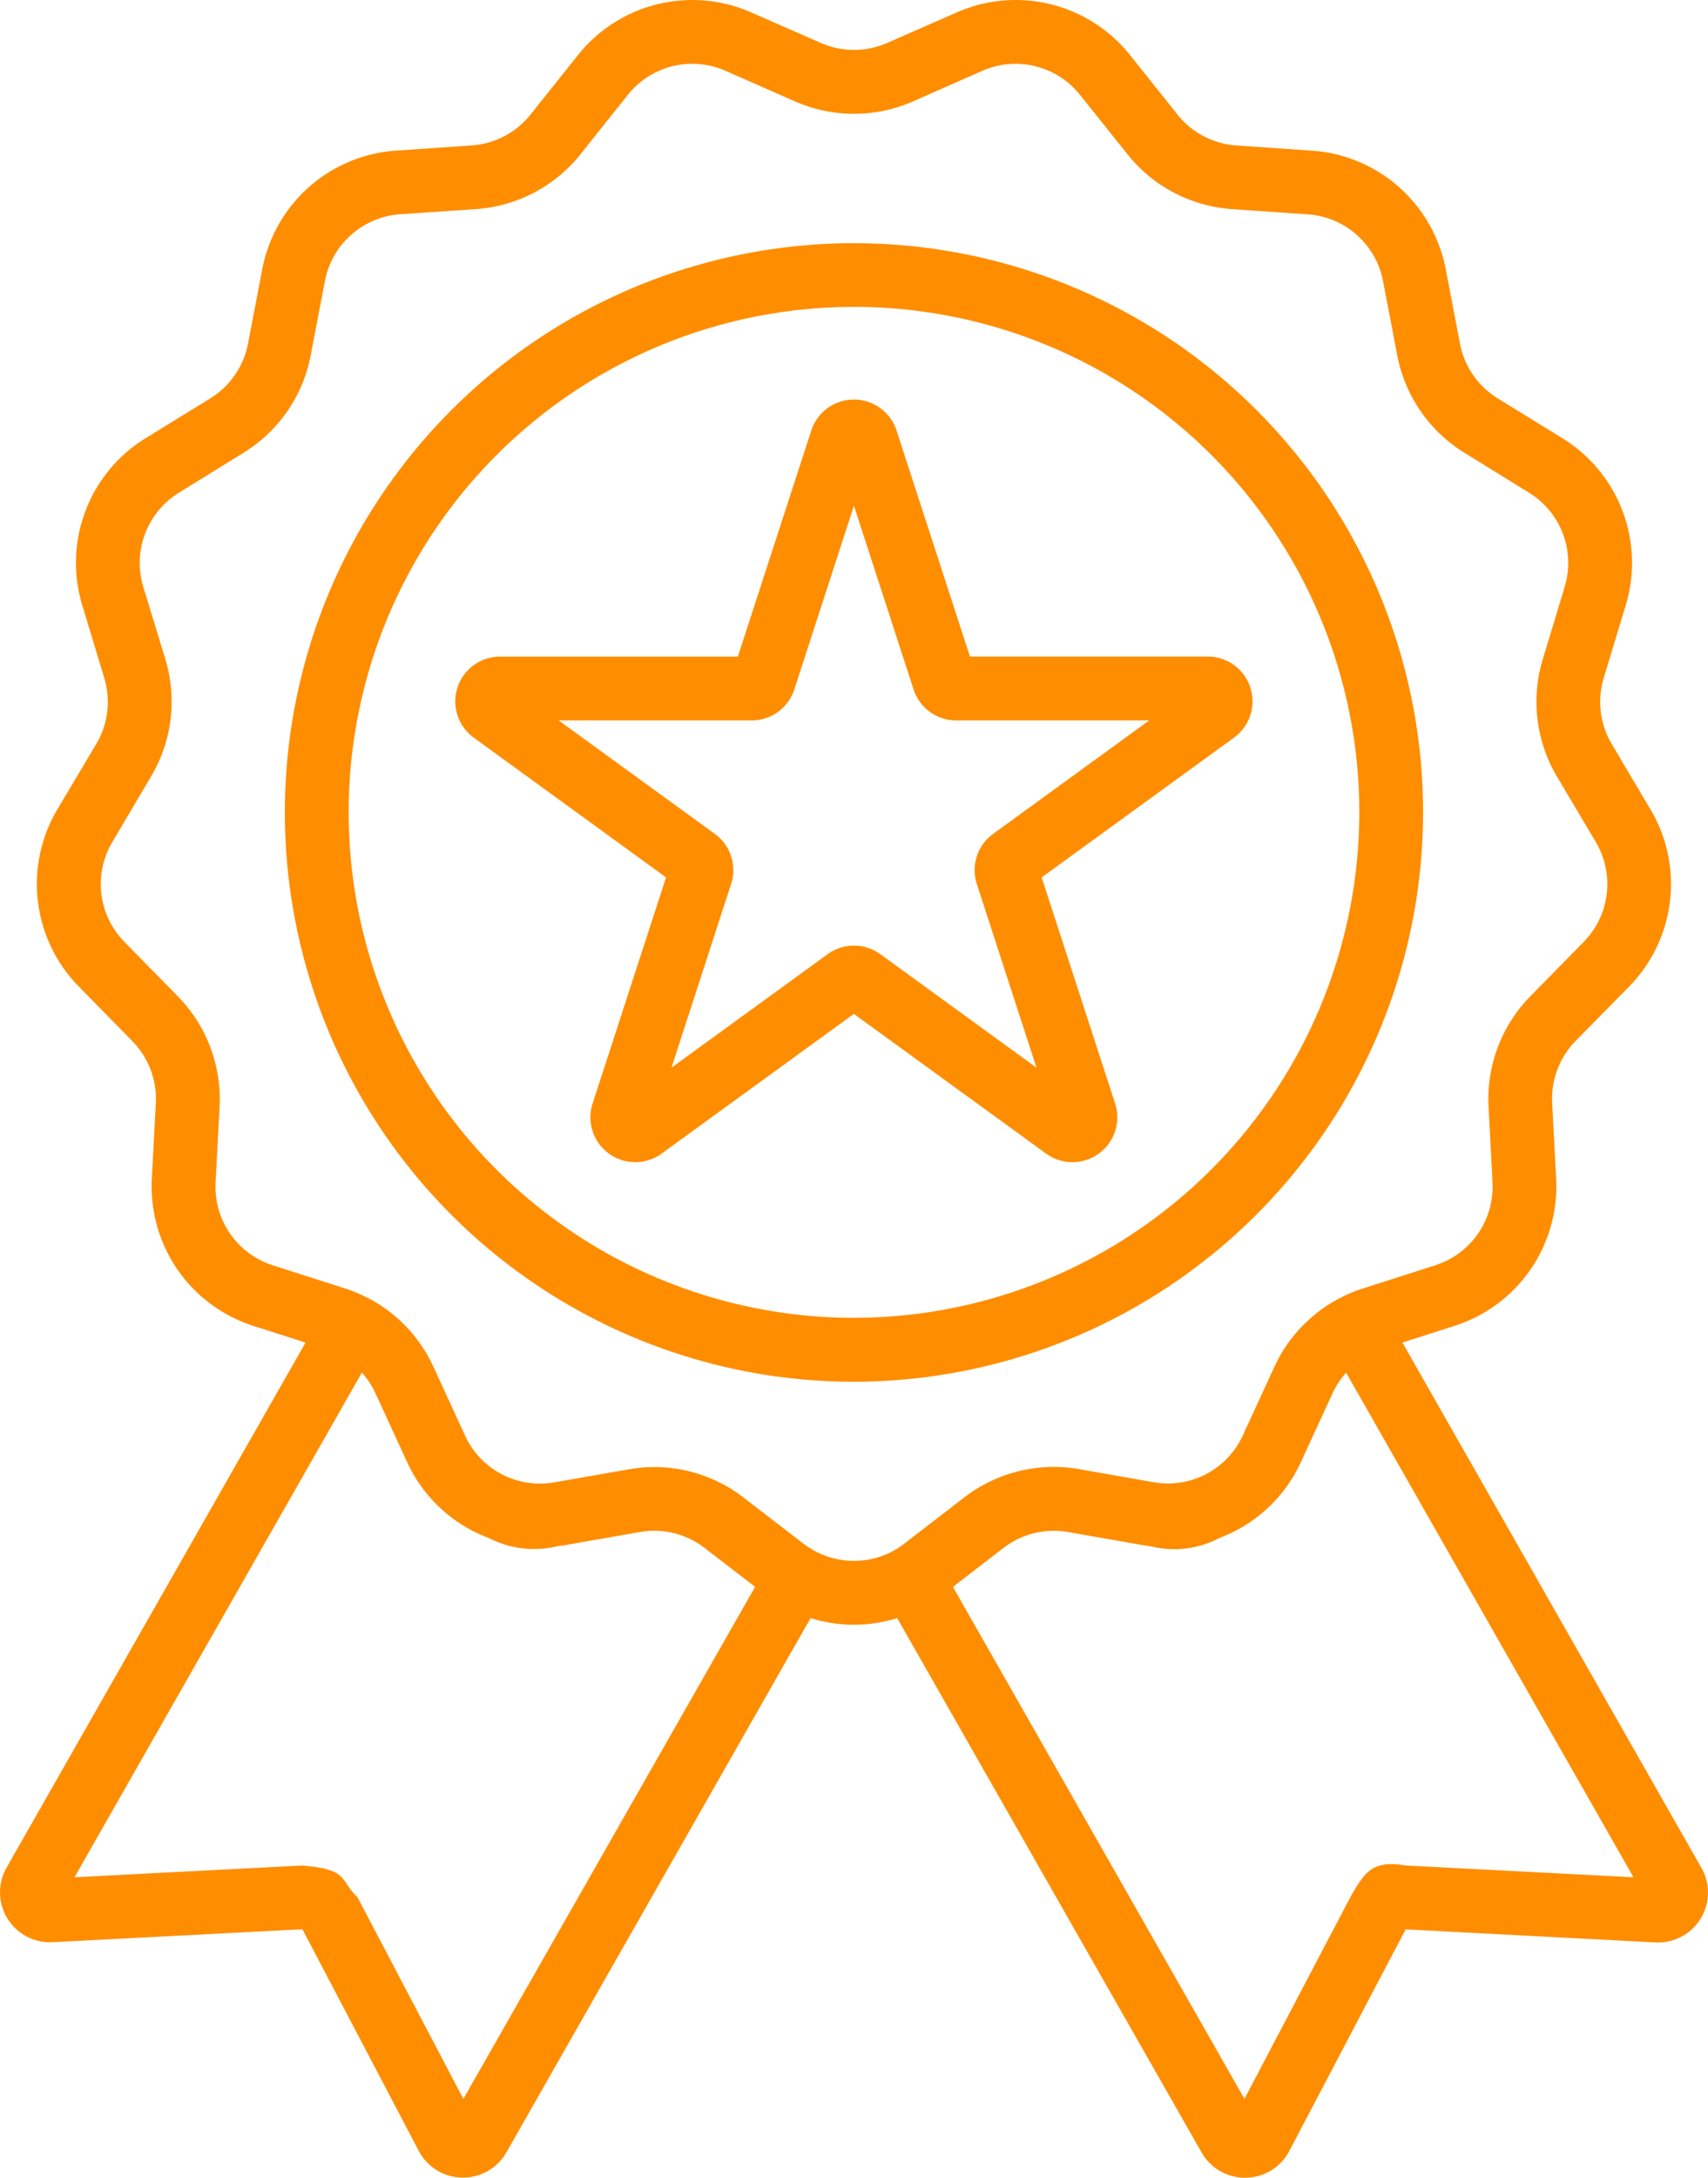 <svg xmlns="http://www.w3.org/2000/svg" width="59.634" height="76.012" viewBox="0 0 59.634 76.012">
  <g id="icon1" transform="translate(-0.499 -0.001)">
    <path id="Path_1669" data-name="Path 1669" d="M107.239,77.026A19.87,19.87,0,1,0,87.37,96.9,19.892,19.892,0,0,0,107.239,77.026ZM87.37,94.669a17.643,17.643,0,1,1,17.643-17.643A17.663,17.663,0,0,1,87.37,94.669Zm0,0" transform="translate(-57.054 -48.67)" fill="#ff8d00"/>
    <path id="Path_1670" data-name="Path 1670" d="M135.366,103.987a1.56,1.56,0,0,0-1.488-1.082h-8.3l-2.564-7.891a1.565,1.565,0,0,0-2.976,0l-2.564,7.892h-8.3a1.564,1.564,0,0,0-.92,2.83l6.713,4.877-2.564,7.891a1.565,1.565,0,0,0,2.408,1.75l6.713-4.877,6.713,4.877a1.565,1.565,0,0,0,2.408-1.75l-2.564-7.891,6.713-4.877A1.561,1.561,0,0,0,135.366,103.987Zm-8.98,5.108a1.561,1.561,0,0,0-.568,1.75l2.083,6.41-5.453-3.962a1.561,1.561,0,0,0-1.839,0l-5.453,3.962,2.082-6.411a1.561,1.561,0,0,0-.568-1.749l-5.453-3.962h6.74a1.561,1.561,0,0,0,1.488-1.081l2.082-6.411,2.082,6.411a1.561,1.561,0,0,0,1.488,1.081h6.74Zm0,0" transform="translate(-91.213 -79.987)" fill="#ff8d00"/>
    <path id="Path_1671" data-name="Path 1671" d="M59.9,65.192,49.464,46.863l1.829-.587a5.106,5.106,0,0,0,3.538-5.125L54.692,38.5a2.881,2.881,0,0,1,.821-2.167l1.864-1.895a5.107,5.107,0,0,0,.75-6.182l-1.356-2.286a2.885,2.885,0,0,1-.28-2.3l.77-2.544A5.106,5.106,0,0,0,55.054,15.3l-2.263-1.394A2.881,2.881,0,0,1,51.474,12l-.5-2.61a5.106,5.106,0,0,0-4.661-4.13l-2.652-.182A2.88,2.88,0,0,1,41.61,4L39.953,1.923A5.107,5.107,0,0,0,33.907.433L31.475,1.5h0a2.881,2.881,0,0,1-2.317,0L26.724.433a5.107,5.107,0,0,0-6.046,1.49L19.022,4a2.881,2.881,0,0,1-2.051,1.077l-2.652.182a5.106,5.106,0,0,0-4.661,4.13L9.157,12a2.884,2.884,0,0,1-1.316,1.907L5.577,15.3A5.106,5.106,0,0,0,3.37,21.124l.77,2.544a2.881,2.881,0,0,1-.279,2.3L2.5,28.254a5.106,5.106,0,0,0,.75,6.181l1.864,1.9A2.881,2.881,0,0,1,5.94,38.5L5.8,41.152a5.107,5.107,0,0,0,3.537,5.125l1.83.586L.727,65.192a1.743,1.743,0,0,0,1.605,2.6l8.726-.452,4.062,7.737a1.742,1.742,0,0,0,1.514.932h.03a1.743,1.743,0,0,0,1.515-.88L28.8,56.479a5.044,5.044,0,0,0,3.024,0L42.453,75.133a1.742,1.742,0,0,0,1.514.88H44a1.741,1.741,0,0,0,1.514-.932l4.062-7.737L58.3,67.8a1.743,1.743,0,0,0,1.605-2.6Zm-43.223,8.07-3.7-7.046c-.627-.573-.264-.969-1.935-1.1L3.1,65.526,13.134,47.911a2.88,2.88,0,0,1,.47.713l1.111,2.415a5.1,5.1,0,0,0,2.843,2.643,3.453,3.453,0,0,0,2.4.289c.09-.011.181-.023.271-.039l2.619-.458a2.882,2.882,0,0,1,2.249.555l1.766,1.36ZM31.763,54.091l-.011.006-.018.011a2.876,2.876,0,0,1-2.838,0l-.017-.011-.01-.006a2.874,2.874,0,0,1-.307-.2l-2.106-1.622a5.1,5.1,0,0,0-3.992-.984l-2.619.458a2.866,2.866,0,0,1-.5.042H19.3a2.876,2.876,0,0,1-2.562-1.672l-1.111-2.415a5.114,5.114,0,0,0-2.28-2.392l-.006,0-.019-.009-.071-.036-.016-.008a5.063,5.063,0,0,0-.685-.278l-2.531-.811a2.878,2.878,0,0,1-1.993-2.888l.139-2.655a5.114,5.114,0,0,0-1.458-3.844l-1.864-1.9a2.878,2.878,0,0,1-.423-3.484L5.775,27.1a5.115,5.115,0,0,0,.5-4.082L5.5,20.479A2.876,2.876,0,0,1,6.745,17.2L9.009,15.8a5.113,5.113,0,0,0,2.335-3.384l.5-2.61a2.878,2.878,0,0,1,2.626-2.327L17.123,7.3a5.115,5.115,0,0,0,3.64-1.911L22.42,3.311a2.878,2.878,0,0,1,3.408-.84l2.432,1.071a5.114,5.114,0,0,0,4.112,0L34.8,2.472a2.877,2.877,0,0,1,3.407.84L39.868,5.39a5.113,5.113,0,0,0,3.64,1.91l2.652.183A2.877,2.877,0,0,1,48.787,9.81l.5,2.611A5.116,5.116,0,0,0,51.622,15.8L53.886,17.2a2.876,2.876,0,0,1,1.244,3.281l-.77,2.545a5.115,5.115,0,0,0,.5,4.081l1.356,2.286a2.877,2.877,0,0,1-.423,3.484l-1.864,1.9a5.114,5.114,0,0,0-1.458,3.844l.139,2.654a2.878,2.878,0,0,1-1.993,2.888l-2.531.811a5.133,5.133,0,0,0-.685.277l-.016.008-.072.037-.018.009-.006,0A5.115,5.115,0,0,0,45,47.694l-1.111,2.415a2.875,2.875,0,0,1-2.559,1.671l-.048,0a2.877,2.877,0,0,1-.5-.043l-2.618-.458a5.115,5.115,0,0,0-3.992.984l-2.106,1.622A2.843,2.843,0,0,1,31.763,54.091ZM49.584,65.115c-1.174-.2-1.438.232-1.935,1.1l-3.7,7.046L33.77,55.39l1.765-1.36a2.883,2.883,0,0,1,2.249-.555l2.618.458c.091.016.182.029.272.039a3.365,3.365,0,0,0,2.4-.289,5.1,5.1,0,0,0,2.843-2.643l1.111-2.415a2.884,2.884,0,0,1,.47-.713L57.531,65.526Zm.609.078" fill="#ff8d00"/>
  </g>
</svg>
